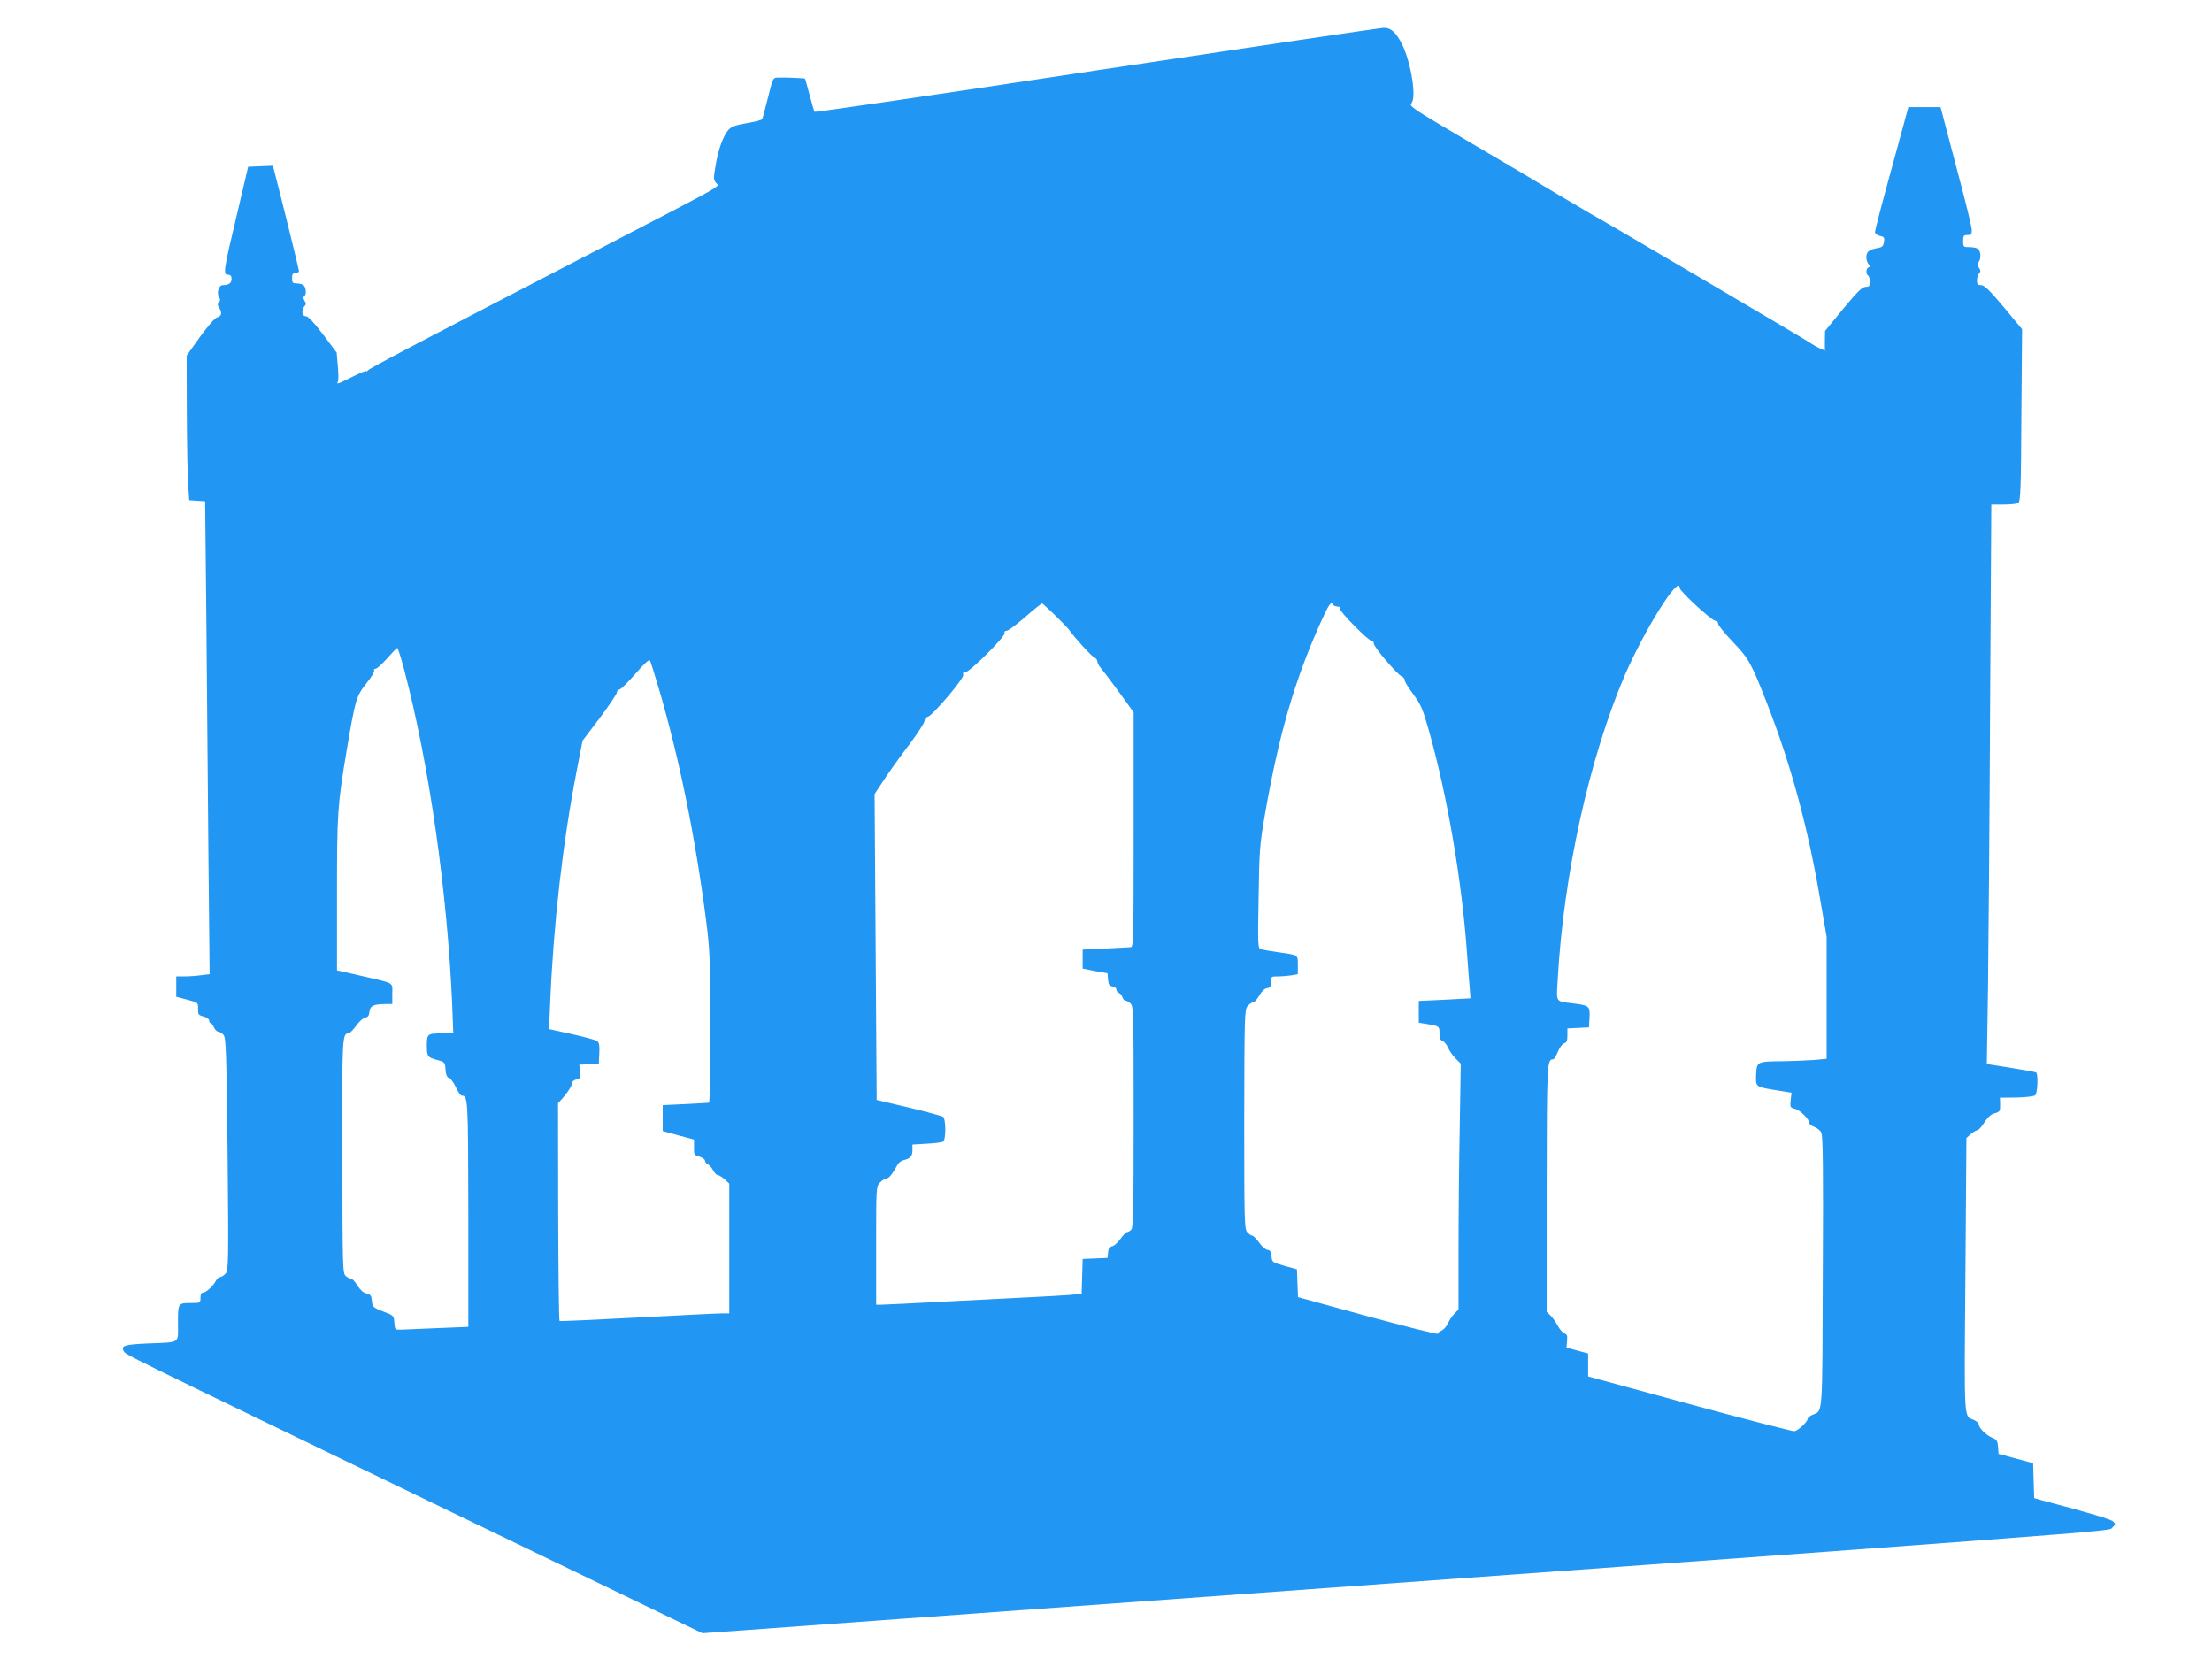 <?xml version="1.0" standalone="no"?>
<!DOCTYPE svg PUBLIC "-//W3C//DTD SVG 20010904//EN"
 "http://www.w3.org/TR/2001/REC-SVG-20010904/DTD/svg10.dtd">
<svg version="1.0" xmlns="http://www.w3.org/2000/svg"
 width="1280pt" height="960pt" viewBox="0 0 1280 960"
 preserveAspectRatio="xMidYMid meet">
<g transform="translate(0,960) scale(0.1,-0.1)"
fill="#2196f3" stroke="none">
<path d="M6347 9193 c-895 -136 -1630 -244 -1633 -240 -3 3 -16 47 -29 97 -13
50 -25 93 -27 95 -3 3 -118 8 -160 6 -25 -1 -27 -6 -54 -116 -16 -64 -31 -120
-34 -125 -3 -5 -43 -15 -90 -23 -67 -12 -88 -20 -106 -40 -31 -36 -59 -117
-74 -210 -12 -70 -11 -79 4 -96 20 -22 63 2 -594 -339 -1151 -596 -1416 -735
-1422 -746 -4 -6 -8 -8 -8 -3 0 4 -36 -11 -80 -33 -85 -43 -95 -46 -85 -29 4
5 4 46 0 89 l-7 80 -79 105 c-54 71 -86 105 -99 105 -23 0 -28 38 -8 58 10 10
10 17 0 32 -7 12 -8 21 -2 25 14 9 12 49 -2 63 -7 7 -25 12 -40 12 -24 0 -28
4 -28 30 0 23 4 30 20 30 11 0 20 5 20 12 0 9 -100 414 -141 571 l-10 38 -71
-3 -72 -3 -67 -285 c-76 -317 -79 -340 -49 -340 14 0 20 -7 20 -24 0 -24 -16
-36 -51 -36 -23 0 -37 -45 -21 -70 8 -13 7 -21 -1 -29 -9 -9 -9 -16 1 -31 18
-30 15 -49 -10 -56 -14 -3 -53 -48 -101 -114 l-77 -108 1 -329 c1 -180 4 -368
8 -418 l6 -90 46 -3 46 -3 7 -667 c3 -367 9 -982 12 -1368 l7 -701 -48 -6
c-26 -4 -70 -7 -96 -7 l-49 0 0 -59 0 -59 64 -17 c63 -17 63 -17 62 -53 -1
-32 2 -36 32 -44 18 -5 32 -15 32 -23 0 -8 4 -15 8 -15 5 0 14 -11 20 -25 6
-14 18 -25 25 -25 8 0 21 -8 30 -18 15 -17 17 -87 24 -690 6 -641 5 -673 -12
-692 -10 -11 -24 -20 -31 -20 -7 0 -19 -10 -25 -22 -16 -31 -57 -68 -75 -68
-9 0 -14 -10 -14 -30 0 -29 -1 -30 -49 -30 -82 0 -81 1 -81 -116 0 -122 18
-110 -174 -118 -134 -6 -158 -13 -140 -44 13 -22 -57 12 1764 -868 l1585 -765
1185 86 c7171 519 6948 502 6972 524 20 19 20 23 7 36 -12 13 -143 52 -416
124 l-42 12 -3 101 -3 101 -100 27 -100 27 -3 40 c-3 35 -7 43 -35 54 -34 14
-76 56 -77 77 0 7 -12 18 -27 25 -60 26 -57 -32 -50 835 l6 797 26 23 c14 12
31 22 38 22 7 1 25 21 40 45 20 31 38 47 60 53 29 8 32 12 31 49 l-1 41 96 1
c52 1 101 7 108 13 14 12 18 124 5 132 -5 3 -71 15 -147 27 l-138 22 7 451 c3
248 9 976 12 1619 l7 1167 71 0 c39 0 78 4 85 9 13 8 16 86 18 508 l4 498
-106 128 c-83 98 -112 127 -131 127 -20 0 -24 5 -24 28 0 15 6 34 12 40 10 10
10 17 -1 33 -9 15 -10 24 -2 32 15 15 14 60 -1 75 -7 7 -29 12 -50 12 -37 0
-38 1 -38 35 0 31 3 35 25 35 21 0 25 5 25 29 0 16 -36 165 -81 332 -44 167
-85 321 -90 342 l-10 37 -93 0 -93 0 -96 -352 c-54 -194 -97 -361 -97 -370 0
-10 11 -19 28 -23 25 -5 28 -10 24 -35 -4 -25 -10 -31 -41 -36 -47 -9 -61 -21
-61 -53 0 -15 6 -33 13 -40 10 -11 10 -14 0 -18 -15 -6 -17 -39 -3 -48 6 -3
10 -19 10 -36 0 -24 -4 -29 -24 -29 -20 0 -48 -28 -130 -127 l-105 -128 -1
-57 0 -57 -27 12 c-16 7 -46 24 -68 39 -41 27 -1208 714 -1257 739 -14 8 -97
57 -185 109 -87 53 -319 190 -515 305 -333 196 -356 211 -341 227 31 34 -2
237 -54 342 -35 69 -65 96 -105 95 -18 0 -765 -111 -1661 -246z m3373 -2996
c0 -18 180 -184 205 -189 11 -2 19 -10 17 -17 -1 -7 36 -54 84 -104 94 -99
107 -121 199 -357 139 -356 238 -720 310 -1148 l35 -202 0 -354 0 -353 -77 -7
c-42 -3 -121 -6 -177 -7 -149 -1 -150 -2 -154 -77 -3 -73 -5 -71 124 -92 l81
-13 -5 -43 c-4 -41 -3 -43 24 -50 30 -7 83 -59 84 -82 0 -7 13 -18 29 -23 15
-5 34 -20 40 -33 10 -17 12 -206 9 -807 -3 -857 1 -799 -60 -826 -16 -7 -28
-18 -28 -24 0 -16 -54 -67 -76 -71 -11 -1 -284 69 -607 157 l-587 160 0 66 0
67 -63 17 -62 17 3 38 c3 30 0 39 -15 44 -10 3 -27 23 -38 43 -11 21 -30 48
-42 60 l-23 22 0 713 c1 729 2 748 37 748 6 0 18 20 28 44 10 25 27 47 37 49
14 4 18 15 18 46 l0 40 63 3 62 3 3 58 c3 66 -1 69 -98 81 -101 13 -94 2 -86
140 34 605 182 1275 387 1756 116 268 319 592 319 507z m-3613 -159 c37 -36
73 -73 78 -81 29 -42 132 -156 148 -162 9 -3 17 -14 17 -23 0 -8 9 -25 19 -36
10 -12 58 -74 105 -139 l86 -119 0 -679 c0 -640 -1 -679 -17 -680 -10 -1 -76
-4 -148 -8 l-130 -6 0 -55 0 -55 72 -14 72 -13 3 -37 c2 -29 8 -37 26 -39 12
-2 22 -10 22 -18 0 -8 7 -17 15 -20 8 -3 17 -14 20 -25 4 -10 11 -19 17 -19 6
0 20 -7 30 -17 17 -15 18 -49 18 -655 0 -541 -2 -642 -14 -654 -8 -8 -19 -14
-25 -14 -5 0 -22 -18 -38 -40 -15 -21 -37 -40 -48 -42 -14 -2 -21 -12 -23 -35
l-3 -32 -72 -3 -72 -3 -3 -101 -3 -101 -77 -7 c-42 -3 -129 -8 -192 -11 -63
-3 -283 -15 -489 -25 -206 -11 -387 -20 -403 -20 l-28 0 0 342 c0 337 0 342
22 365 12 13 29 23 37 23 14 0 36 27 66 82 6 11 21 22 35 25 38 9 50 22 50 58
l0 32 83 5 c45 2 88 8 95 12 16 10 16 130 0 143 -7 5 -97 30 -199 54 l-186 44
-6 885 -6 885 56 85 c31 47 96 138 145 202 48 64 88 126 88 137 0 11 8 21 18
23 27 5 213 224 206 243 -4 10 0 15 12 15 25 0 234 209 227 226 -3 9 2 14 12
14 9 0 58 36 108 80 50 44 94 79 98 78 4 -2 38 -33 76 -70z m1608 62 c3 -5 15
-10 25 -10 12 0 17 -5 14 -13 -5 -14 166 -187 185 -187 6 0 11 -7 11 -15 0
-19 134 -177 161 -189 10 -5 18 -14 17 -20 -2 -7 20 -43 49 -82 46 -62 56 -86
91 -210 107 -377 191 -867 221 -1289 6 -82 13 -175 16 -206 l4 -56 -149 -8
-150 -7 0 -63 0 -63 43 -7 c75 -12 77 -13 77 -55 0 -28 5 -40 18 -44 9 -3 23
-20 31 -38 8 -18 27 -46 44 -63 l30 -30 -6 -365 c-4 -201 -7 -521 -7 -711 l0
-346 -23 -24 c-13 -13 -30 -38 -38 -56 -7 -17 -24 -36 -36 -42 -13 -6 -23 -14
-23 -19 0 -5 -182 41 -405 101 l-404 111 -3 80 -3 81 -72 20 c-71 20 -72 21
-75 55 -2 27 -8 36 -25 38 -11 2 -33 21 -48 43 -15 21 -33 39 -39 39 -6 0 -19
9 -29 20 -16 19 -17 68 -17 653 1 603 2 633 19 655 11 12 25 22 33 22 7 0 23
18 35 39 14 25 31 41 45 43 19 2 23 9 23 36 0 31 1 32 40 32 22 0 57 3 78 6
l37 7 0 53 c0 60 5 57 -115 74 -44 6 -88 14 -98 17 -18 5 -19 20 -14 296 4
271 6 305 35 474 81 468 172 783 324 1121 49 108 60 124 73 102z m-5377 -372
c146 -552 251 -1292 279 -1949 l6 -159 -61 0 c-89 0 -92 -2 -92 -70 0 -65 4
-69 65 -85 38 -10 40 -13 43 -54 2 -30 8 -45 20 -48 9 -2 27 -27 40 -54 12
-27 27 -49 34 -49 36 0 37 -17 38 -686 l0 -652 -172 -7 c-95 -4 -191 -8 -213
-9 -40 -1 -40 -1 -43 40 -3 41 -4 42 -65 65 -59 23 -62 27 -65 61 -3 31 -8 38
-31 43 -18 4 -36 20 -52 45 -13 22 -30 40 -36 40 -7 0 -21 7 -32 16 -18 16
-19 41 -20 690 -2 691 -1 714 36 714 6 0 26 20 44 44 17 25 41 46 53 48 15 2
22 11 24 34 3 34 25 44 98 44 l34 0 0 60 c0 69 20 57 -192 106 l-128 29 0 440
c0 467 3 515 55 826 51 302 56 320 114 393 29 36 50 70 46 76 -3 5 0 10 8 10
8 0 38 27 67 60 29 33 55 60 59 60 4 0 21 -55 39 -122z m1476 -118 c117 -401
208 -845 271 -1329 23 -182 25 -222 25 -628 0 -238 -3 -434 -7 -434 -5 -1 -66
-4 -138 -8 l-130 -6 0 -75 0 -75 91 -25 90 -24 0 -45 c-1 -42 1 -46 32 -54 17
-6 32 -16 32 -24 0 -7 7 -16 15 -20 9 -3 22 -18 31 -34 8 -16 20 -29 28 -29 7
0 25 -11 40 -25 l26 -24 0 -376 0 -375 -42 0 c-24 0 -243 -11 -488 -24 -245
-13 -448 -22 -452 -20 -4 2 -7 287 -8 632 l-1 628 23 25 c32 35 58 76 58 93 0
7 12 17 26 20 24 6 26 10 21 46 l-5 39 57 3 56 3 3 60 c2 45 -1 62 -12 71 -9
6 -75 24 -147 40 l-132 29 7 160 c19 452 73 921 152 1329 l35 180 100 132 c54
72 99 139 99 148 0 9 6 16 14 16 8 0 49 41 92 90 52 60 80 86 85 78 4 -7 28
-83 53 -168z"/>
</g>
</svg>
